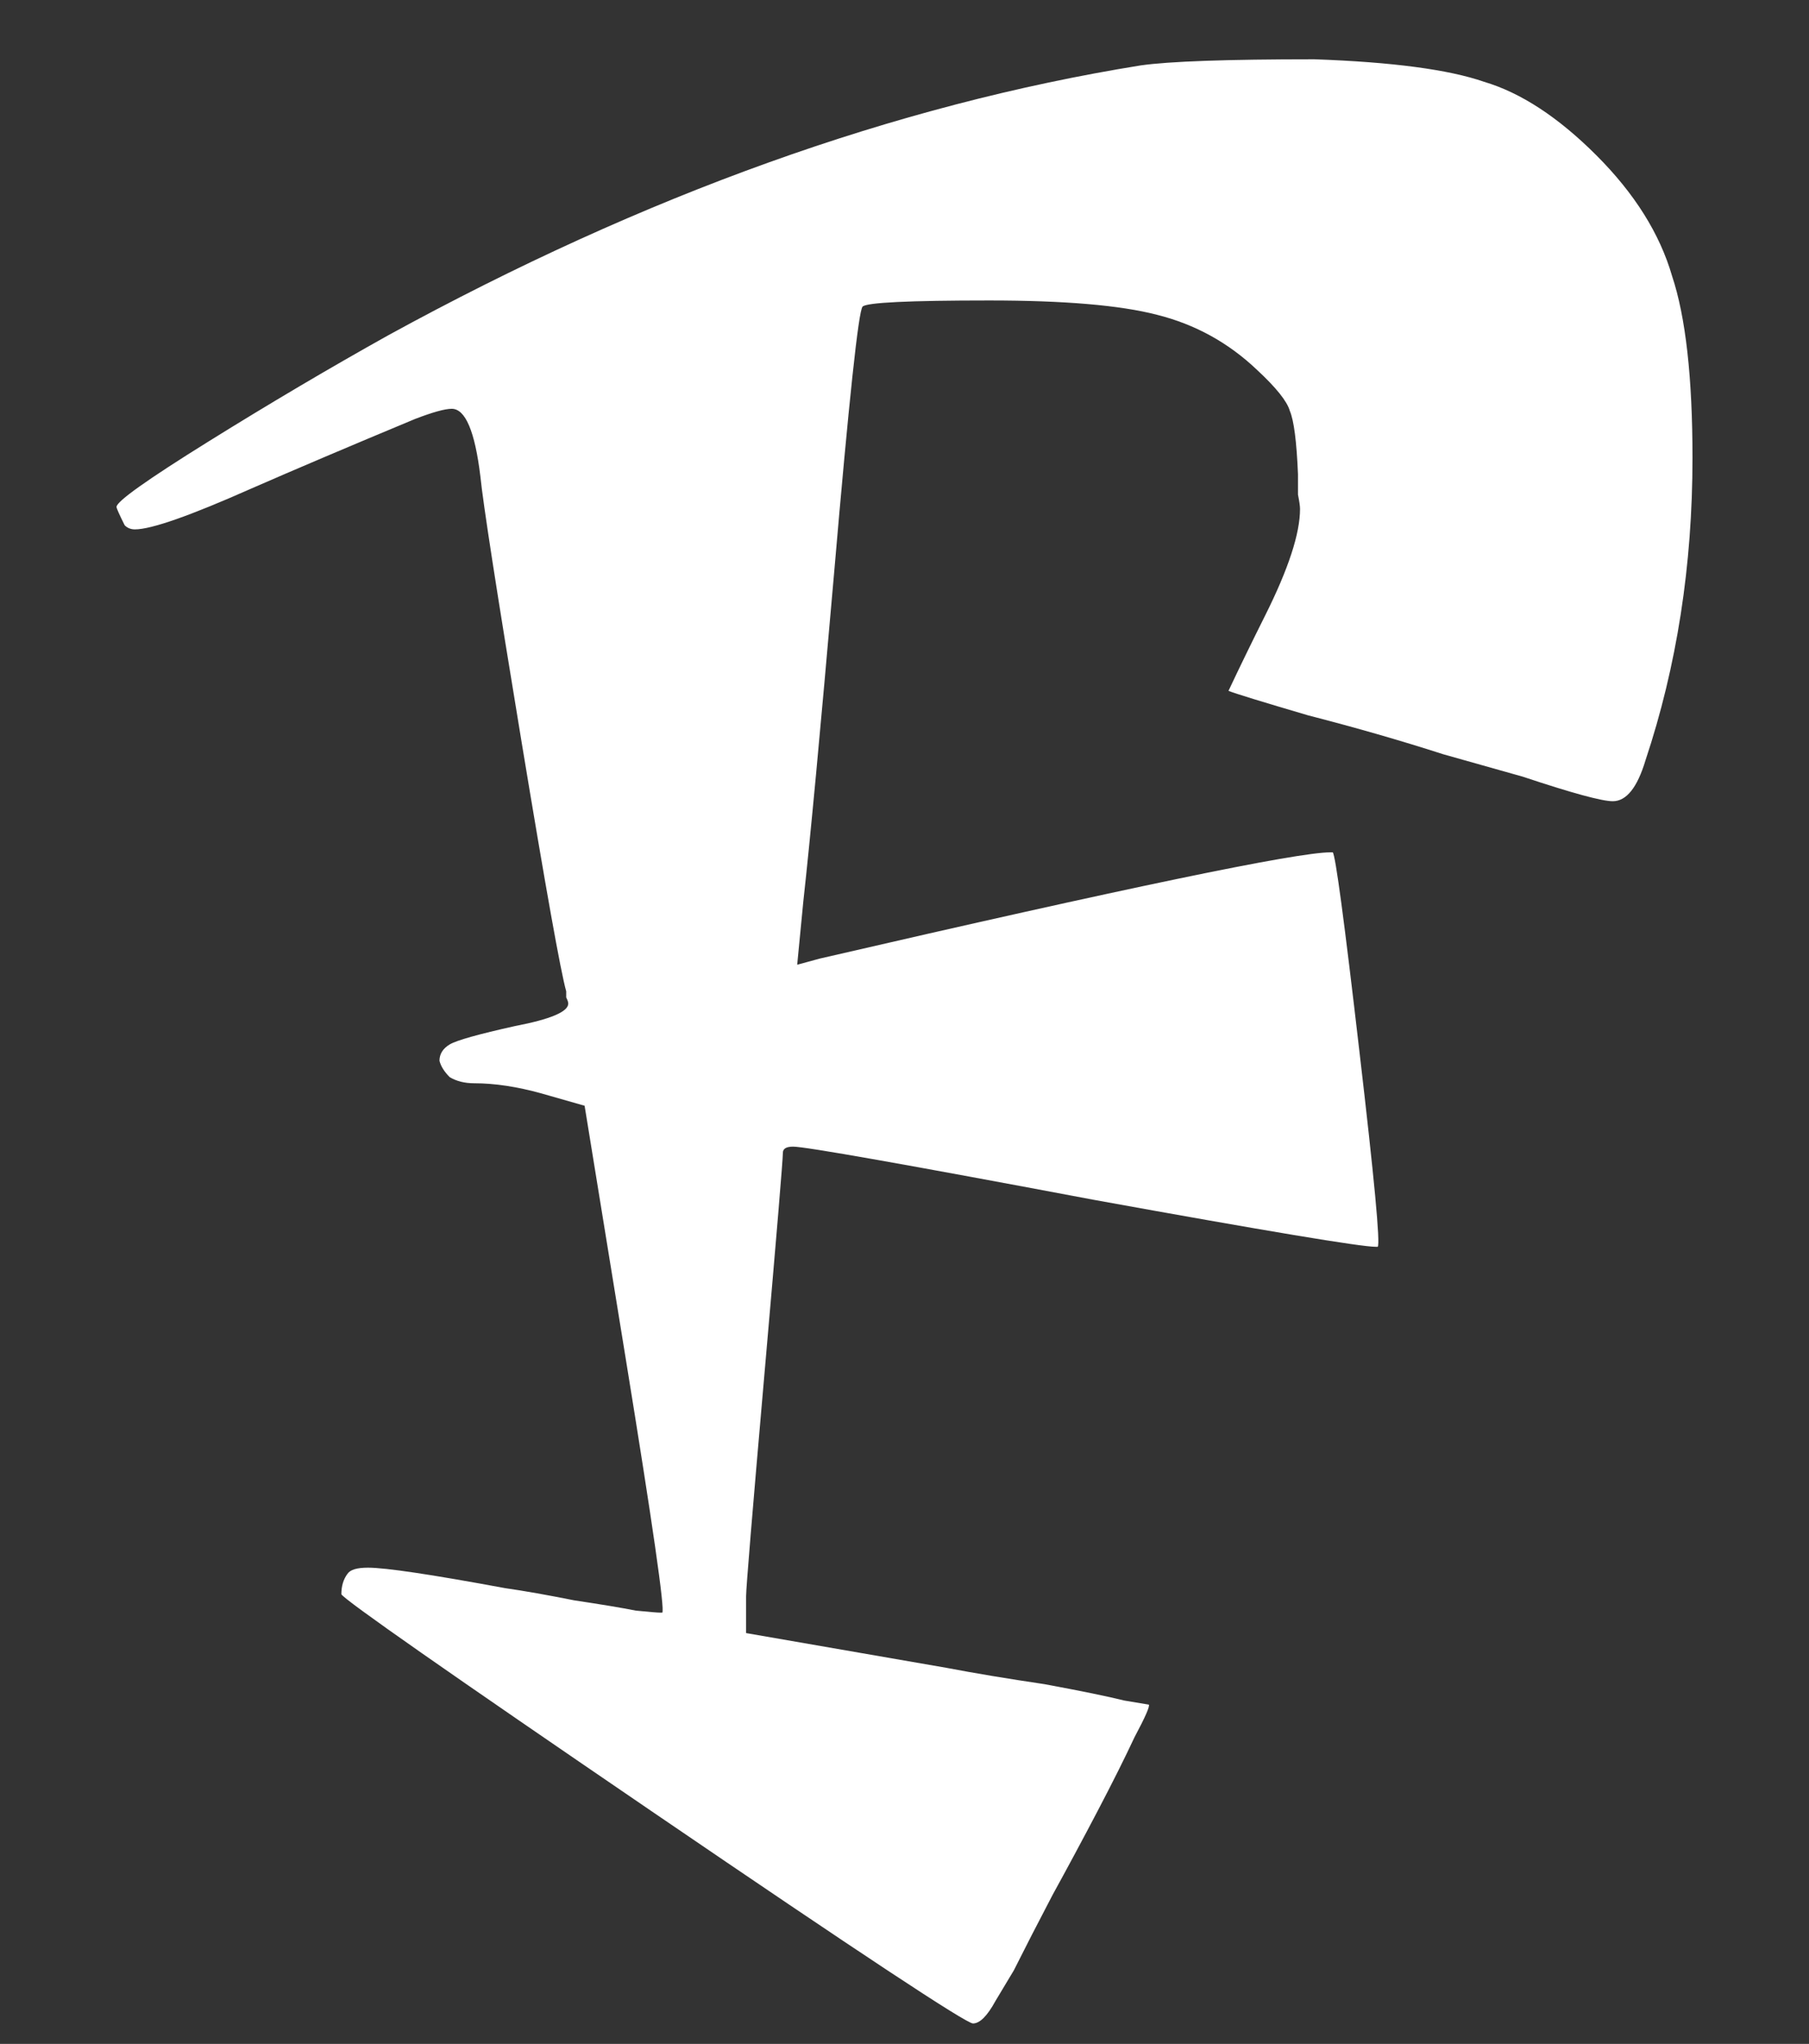 <?xml version="1.0" encoding="UTF-8" standalone="no"?>
<!-- Created with Inkscape (http://www.inkscape.org/) -->

<svg
   width="17.7mm"
   height="20mm"
   viewBox="0 0 17.7 20"
   version="1.1"
   id="svg5"
   sodipodi:docname="ALBW Hylian FR.svg"
   inkscape:version="1.1.1 (3bf5ae0d25, 2021-09-20)"
   xmlns:inkscape="http://www.inkscape.org/namespaces/inkscape"
   xmlns:sodipodi="http://sodipodi.sourceforge.net/DTD/sodipodi-0.dtd"
   xmlns="http://www.w3.org/2000/svg"
   xmlns:svg="http://www.w3.org/2000/svg">
  <rect x="0" y="0" width="17.7" height="20" fill="#333333" stroke="none"/>
  <sodipodi:namedview
     id="namedview7"
     pagecolor="#ffffff"
     bordercolor="#666666"
     borderopacity="1.0"
     inkscape:pageshadow="2"
     inkscape:pageopacity="0.0"
     inkscape:pagecheckerboard="0"
     inkscape:document-units="mm"
     showgrid="false"
     fit-margin-top="0"
     fit-margin-left="0"
     fit-margin-right="0"
     fit-margin-bottom="0"
     inkscape:zoom="1"
     inkscape:cx="33.5"
     inkscape:cy="38"
     inkscape:window-width="1366"
     inkscape:window-height="706"
     inkscape:window-x="-8"
     inkscape:window-y="-8"
     inkscape:window-maximized="1"
     inkscape:current-layer="layer1" />
  <defs
     id="defs2" />
  <g
     inkscape:label="Layer 1"
     inkscape:groupmode="layer"
     id="layer1"
     transform="translate(-7.487,-98.2)">
    <g
       aria-label="ABCDEFHIJKLMNOPQSUVXY"
       id="text1749"
       style="font-size:20px;line-height:1.25;-inkscape-font-specification:sans-serif;stroke-width:0.5" />
    <path
       d="m 15.147,109.48 q 0,0.1 -0.18,2.16 -0.18,2.06 -0.18,2.18 v 0.36 l 1.96,0.34 q 0.42,0.08 0.96,0.16 0.54,0.1 0.78,0.16 l 0.24,0.04 q 0.02,0.02 -0.14,0.32 -0.14,0.3 -0.36,0.72 -0.22,0.42 -0.44,0.82 -0.22,0.42 -0.38,0.74 l -0.18,0.3 q -0.12,0.22 -0.22,0.22 -0.1,0 -3.12,-2.06 -3.02,-2.06 -3.06,-2.14 0,-0.12 0.06,-0.2 0.04,-0.06 0.2,-0.06 0.26,0 1.34,0.2 0.28,0.04 0.68,0.12 0.4,0.06 0.6,0.1 0.2,0.02 0.24,0.02 h 0.02 q 0.04,-0.04 -0.36,-2.5 l -0.4,-2.46 -0.42,-0.12 q -0.36,-0.1 -0.66,-0.1 -0.14,0 -0.24,-0.06 -0.08,-0.08 -0.1,-0.16 0,-0.1 0.1,-0.16 0.1,-0.06 0.64,-0.18 0.52,-0.1 0.52,-0.22 0,-0.02 -0.02,-0.06 0,-0.04 0,-0.06 -0.08,-0.28 -0.44,-2.46 -0.36,-2.18 -0.4,-2.58 -0.08,-0.66 -0.28,-0.66 -0.1,0 -0.36,0.1 -0.96,0.4 -1.6,0.68 -0.9,0.4 -1.14,0.4 -0.06,0 -0.1,-0.04 -0.08,-0.16 -0.08,-0.18 0,-0.08 0.9,-0.64 0.9,-0.56 1.76,-1.04 3.76,-2.06 7.36,-2.64 0.42,-0.06 1.7,-0.06 1.14,0.04 1.66,0.22 0.54,0.16 1.1,0.72 0.56,0.56 0.74,1.18 0.2,0.6 0.2,1.78 0,1.58 -0.46,2.96 -0.12,0.4 -0.32,0.4 -0.16,0 -0.88,-0.24 -0.14,-0.04 -0.78,-0.22 -0.62,-0.2 -1.32,-0.38 -0.68,-0.2 -0.78,-0.24 0.16,-0.34 0.36,-0.74 0.34,-0.68 0.34,-1.04 0,-0.04 -0.02,-0.14 0,-0.12 0,-0.2 -0.02,-0.48 -0.08,-0.62 -0.04,-0.14 -0.32,-0.4 -0.42,-0.4 -0.98,-0.54 -0.54,-0.14 -1.64,-0.14 -1.18,0 -1.24,0.06 -0.06,0.06 -0.28,2.62 -0.2,2.3 -0.3,3.2 l -0.06,0.62 0.22,-0.06 q 4.5,-1.04 5,-1.04 h 0.02 q 0.04,0.04 0.26,1.94 0.22,1.88 0.18,1.92 h -0.02 q -0.22,0 -2.76,-0.46 -2.76,-0.52 -2.94,-0.52 -0.1,0 -0.1,0.06 z"
       style="font-size:20px;line-height:1.25;font-family:'Albw Botw Hylian';-inkscape-font-specification:'Albw Botw Hylian';stroke-width:0.5;fill:#ffffff"
       id="path19786" />
  </g>
</svg>
